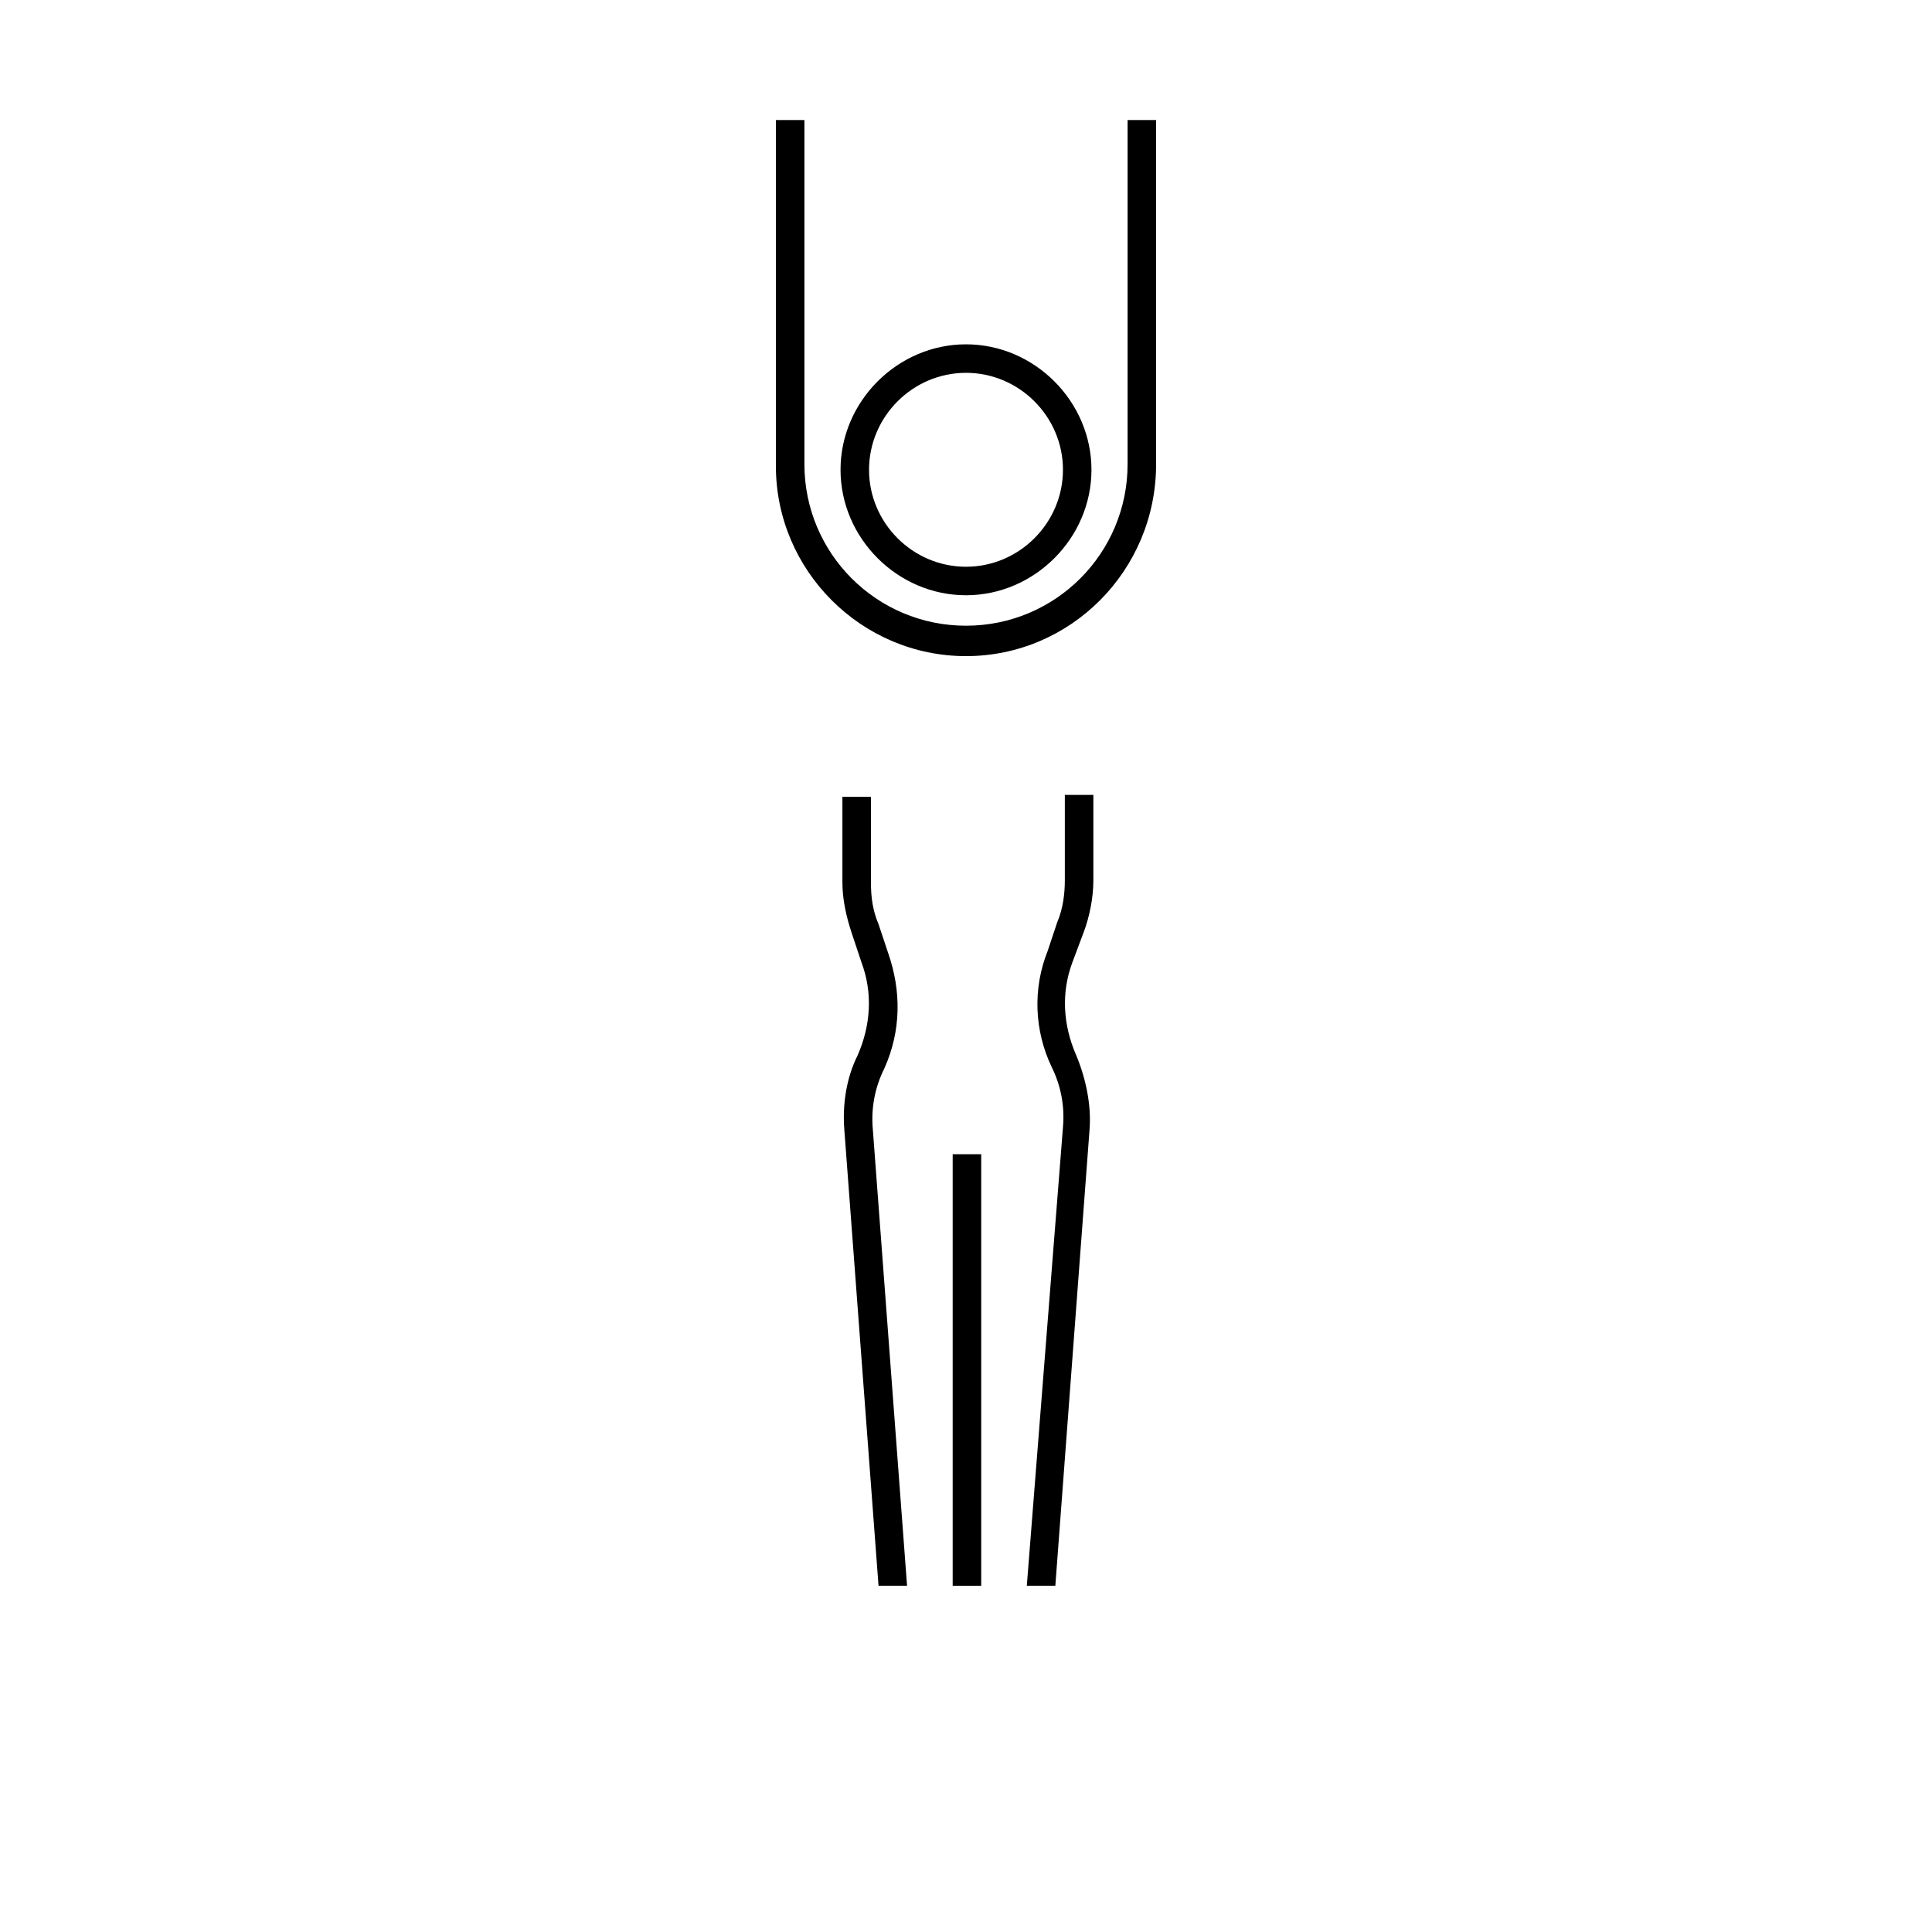<?xml version="1.0" encoding="UTF-8"?>
<!-- The Best Svg Icon site in the world: iconSvg.co, Visit us! https://iconsvg.co -->
<svg fill="#000000" width="800px" height="800px" version="1.1" viewBox="144 144 512 512" xmlns="http://www.w3.org/2000/svg">
 <g>
  <path d="m428.21 398.99c-3.023 8.062-2.519 16.625 1.008 24.688 2.519 6.047 4.031 13.098 3.527 19.648l-9.07 120.91h-7.559l9.574-121.42c0.504-5.543-0.504-11.082-3.023-16.121-4.535-9.574-5.039-20.656-1.008-30.73l2.519-7.559c1.512-3.527 2.016-7.559 2.016-11.082v-22.672h7.559v22.672c0 4.535-1.008 9.574-2.519 13.602z"/>
  <path d="m384.38 564.24h-7.559l-9.07-120.91c-0.504-6.551 0.504-13.602 3.527-19.648 3.527-8.062 4.031-16.625 1.008-24.688l-2.519-7.559c-1.512-4.535-2.519-9.07-2.519-13.602v-22.672h7.559v22.672c0 4.031 0.504 7.559 2.016 11.082l2.519 7.559c3.527 10.078 3.527 20.656-1.008 30.73-2.519 5.039-3.527 10.578-3.023 16.121z"/>
  <path d="m400 235.25c-18.137 0-33.25 15.113-33.25 33.25 0 18.137 15.113 33.25 33.25 33.25s33.25-15.113 33.25-33.25c0-18.137-15.113-33.25-33.25-33.25zm0 58.945c-14.105 0-25.695-11.586-25.695-25.695 0-14.105 11.586-25.695 25.695-25.695 14.105 0 25.695 11.586 25.695 25.695-0.004 14.105-11.59 25.695-25.695 25.695z"/>
  <path d="m396.47 449.88h7.559v114.36h-7.559z"/>
  <path d="m400 317.88c-27.711 0-50.383-22.672-50.383-50.383v-91.691h7.559v91.191c0 23.68 19.145 42.824 42.824 42.824s42.824-19.145 42.824-42.824v-91.191h7.555v91.191c0 28.211-22.672 50.883-50.379 50.883z"/>
 </g>
</svg>